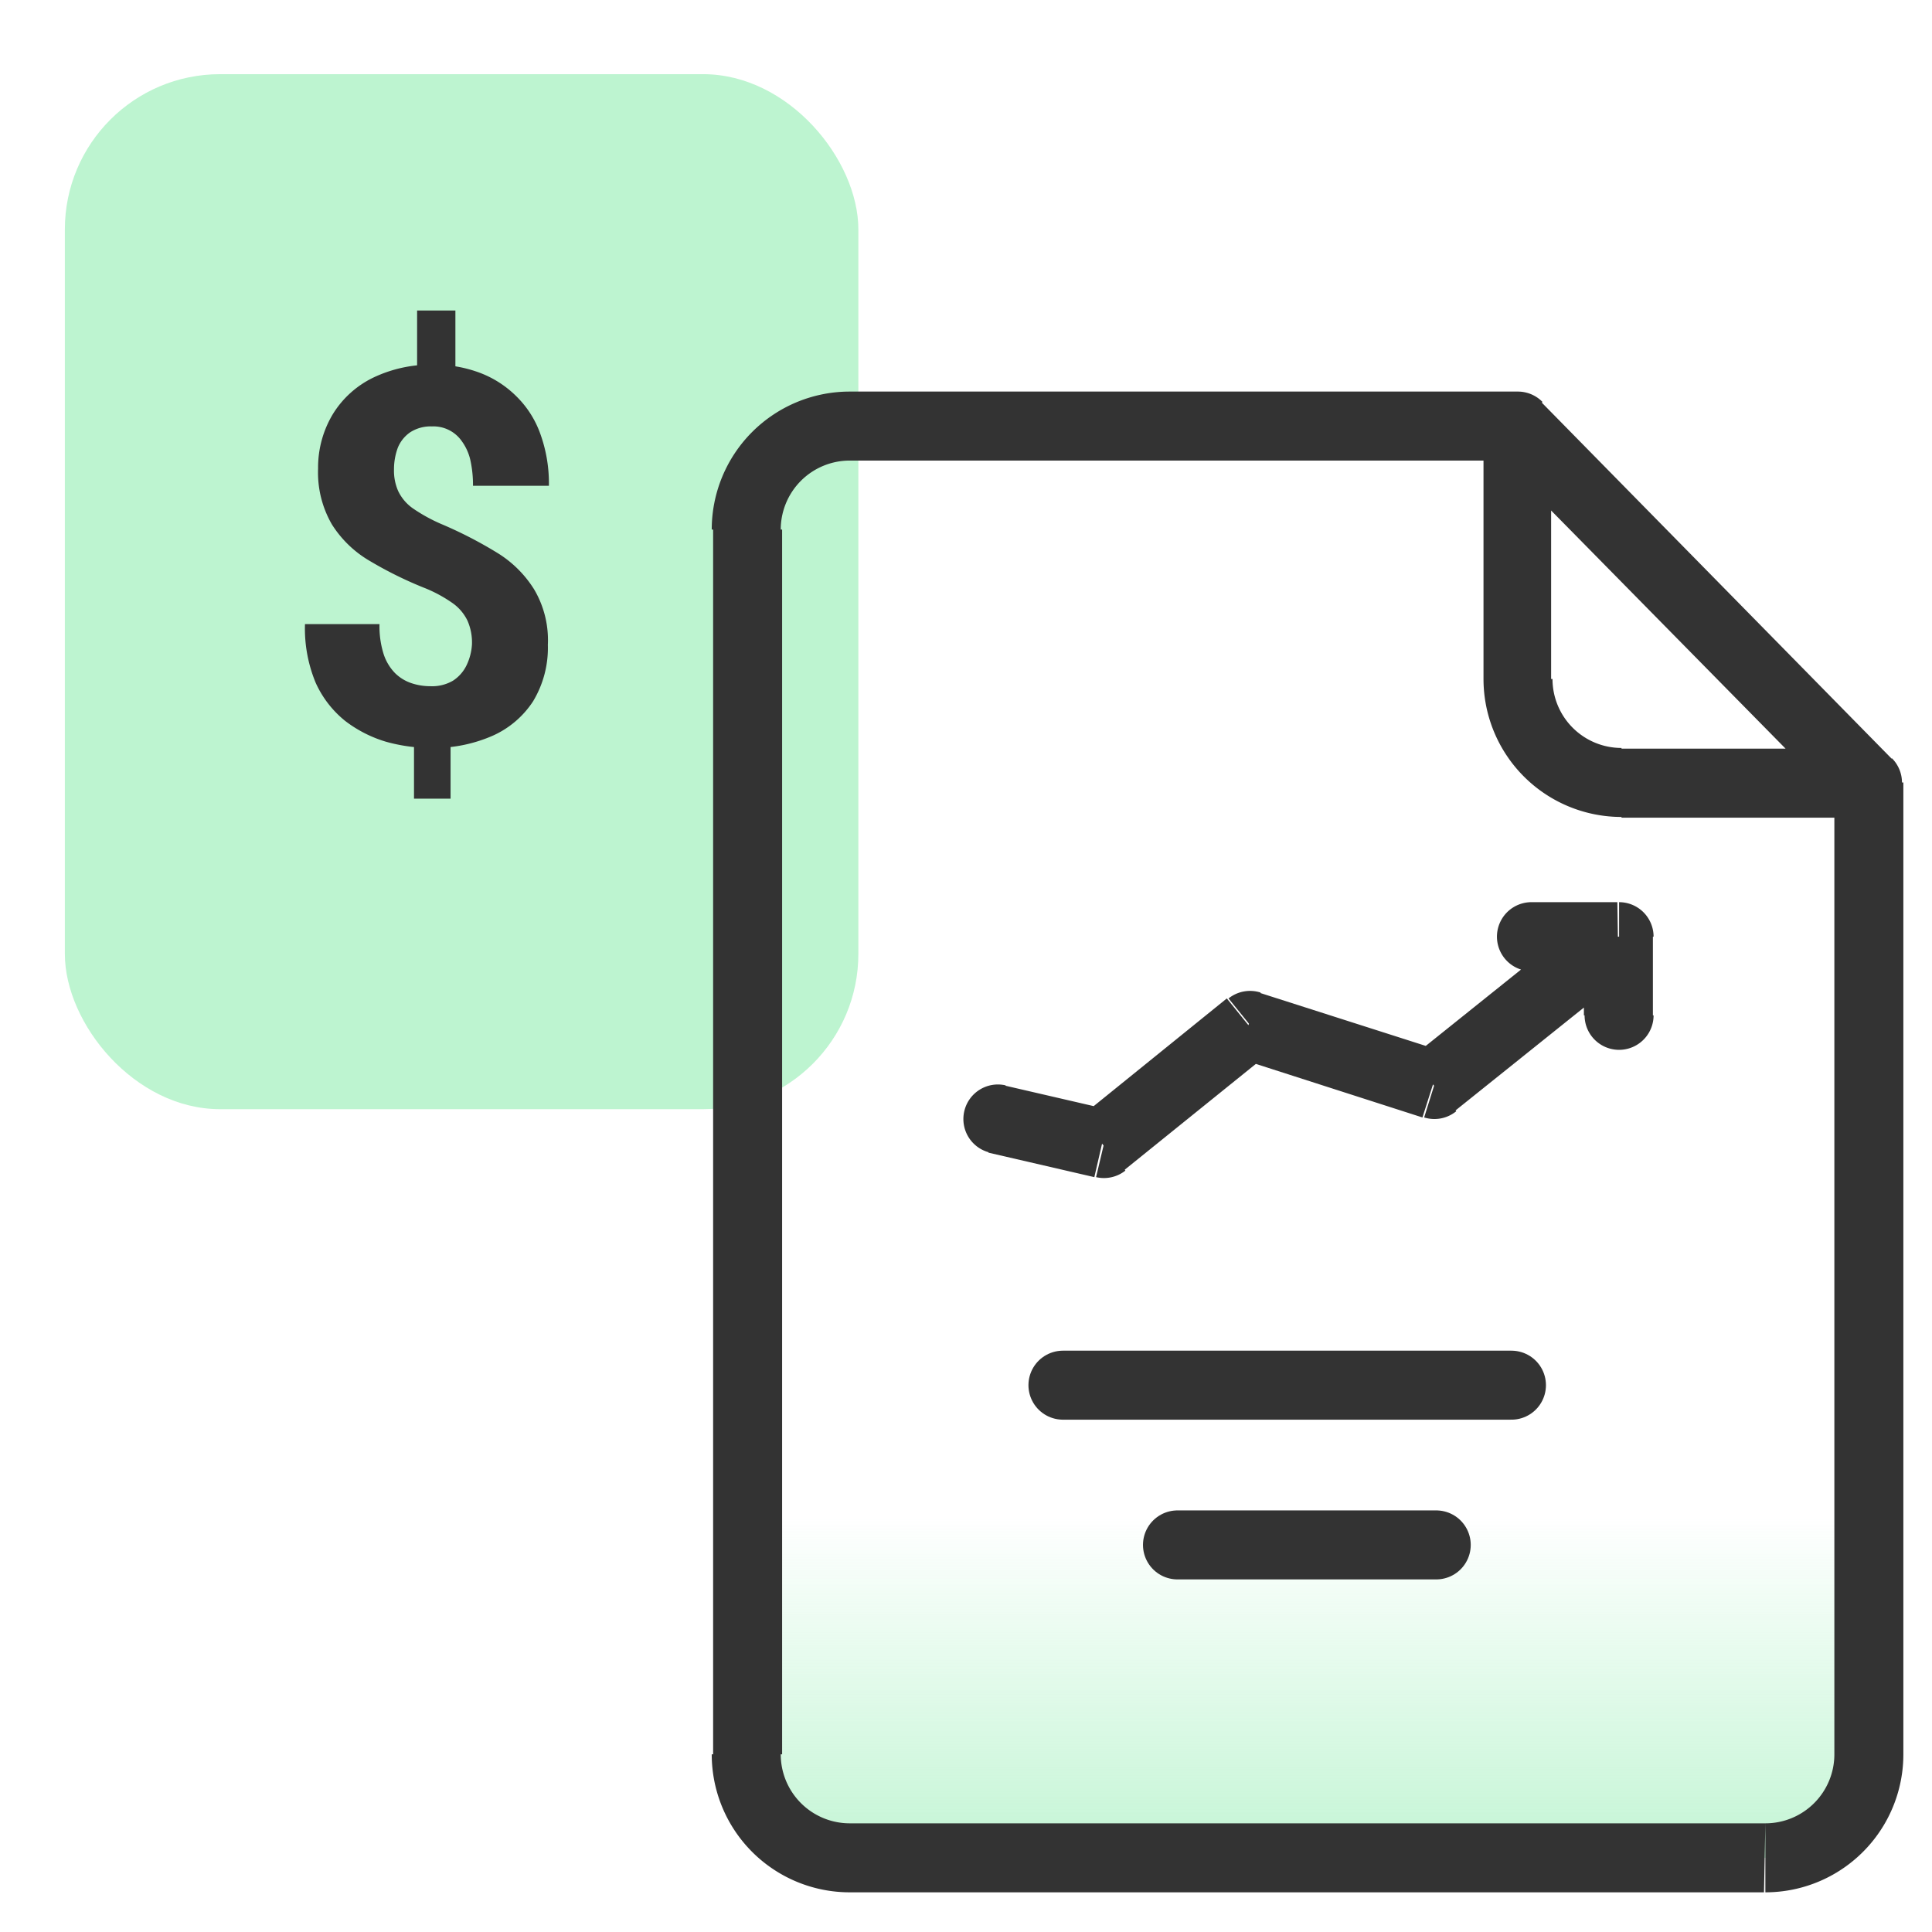 <svg id="Layer_1" data-name="Layer 1" xmlns="http://www.w3.org/2000/svg" xmlns:xlink="http://www.w3.org/1999/xlink" viewBox="0 0 56 56"><defs><style>.cls-1{fill:#bdf4d0;}.cls-2{fill:url(#linear-gradient);}.cls-3{fill:#333;}.cls-4{fill:none;stroke:#333;stroke-linecap:round;stroke-linejoin:round;stroke-width:2px;}</style><linearGradient id="linear-gradient" x1="37.88" y1="3.16" x2="37.88" y2="14.03" gradientTransform="matrix(1, 0, 0, -1, 0, 58)" gradientUnits="userSpaceOnUse"><stop offset="0" stop-color="#bdf4d0"/><stop offset="1" stop-color="#bdf4d0" stop-opacity="0"/></linearGradient></defs><rect class="cls-1" x="1.88" y="2.15" width="23" height="30" rx="4.5"/><path class="cls-2" d="M24.63,12.35H44L54.13,22.68V50.85a3,3,0,0,1-3,3H24.63a3,3,0,0,1-3-3V15.35A3,3,0,0,1,24.63,12.35Z"/><path class="cls-3" d="M44,12.35l.71-.7a1,1,0,0,0-.71-.3ZM54.13,22.68h1a1,1,0,0,0-.29-.7ZM44,11.35H24.63v2H44Zm7.17,41.5H24.63v2h26.5Zm-30.5-37.5v35.5h2V15.35Zm34.5,35.5V22.68h-2V50.85ZM54.84,22,44.67,11.65l-1.43,1.4L53.41,23.38Zm-.71-.3H47v2h7.17Zm-9.17-2V12.35H43v7.33ZM24.63,52.85a2,2,0,0,1-2-2h-2a4,4,0,0,0,4,4Zm0-41.5a4,4,0,0,0-4,4h2a2,2,0,0,1,2-2ZM47,21.68a2,2,0,0,1-2-2H43a4,4,0,0,0,4,4Zm4.17,33.17a4,4,0,0,0,4-4h-2a2,2,0,0,1-2,2Z"/><path class="cls-4" d="M43.81,40.15h-13"/><path class="cls-4" d="M41.63,44.78h-7.5"/><path class="cls-3" d="M32,33.15l.62.78a1,1,0,0,1-.85.19Zm-3.3.26a1,1,0,0,1-.75-1.2,1,1,0,0,1,1.2-.75Zm7.54-3.69-.63-.78a1,1,0,0,1,.93-.17Zm5.34,1.71.63.78a1,1,0,0,1-.93.18Zm5.35-4.28v-1a1,1,0,0,1,1,1Zm-2.54,1a1,1,0,0,1,0-2Zm3.54,1.28a1,1,0,0,1-2,0ZM31.72,34.12l-3.07-.71.45-1.95,3.07.71Zm-.4-1.75,4.24-3.43,1.26,1.56-4.25,3.43Zm5.17-3.6,5.35,1.71-.61,1.91-5.35-1.72Zm4.42,1.88,5.34-4.28,1.25,1.56-5.34,4.28Zm6-2.5H44.34v-2h2.54Zm1-1v2.28h-2V27.15Z"/><path class="cls-3" d="M13.2,9v2.18H12.09V9Zm-.14,12.15v2H12v-2Zm.62-2.47a1.57,1.57,0,0,0-.13-.69,1.33,1.33,0,0,0-.42-.5,4,4,0,0,0-.78-.43,11.27,11.27,0,0,1-1.63-.8,3.2,3.2,0,0,1-1.1-1.06,3,3,0,0,1-.4-1.62A3,3,0,0,1,9.65,12a2.81,2.81,0,0,1,1.16-1.05,3.87,3.87,0,0,1,1.74-.38,3.75,3.75,0,0,1,1.37.24,3,3,0,0,1,1.06.69,2.87,2.87,0,0,1,.69,1.1,4.21,4.21,0,0,1,.24,1.48h-2.2a3.34,3.34,0,0,0-.08-.76,1.5,1.5,0,0,0-.25-.54,1,1,0,0,0-.86-.42,1.09,1.09,0,0,0-.63.17,1,1,0,0,0-.36.45,1.81,1.81,0,0,0-.11.63,1.46,1.46,0,0,0,.12.62,1.29,1.29,0,0,0,.42.5,4.79,4.79,0,0,0,.81.45,12.19,12.19,0,0,1,1.62.83,3.28,3.28,0,0,1,1.09,1.07,2.89,2.89,0,0,1,.4,1.61,3,3,0,0,1-.43,1.64,2.72,2.72,0,0,1-1.18,1,4.25,4.25,0,0,1-1.76.35,4.89,4.89,0,0,1-1.32-.18,3.66,3.66,0,0,1-1.18-.6,3,3,0,0,1-.86-1.11,4.1,4.1,0,0,1-.31-1.7H11a2.68,2.68,0,0,0,.12.87,1.42,1.42,0,0,0,.33.55,1.23,1.23,0,0,0,.47.29,1.71,1.71,0,0,0,.55.09,1.2,1.2,0,0,0,.66-.16,1.1,1.1,0,0,0,.39-.44A1.61,1.61,0,0,0,13.68,18.68Z"/></svg>